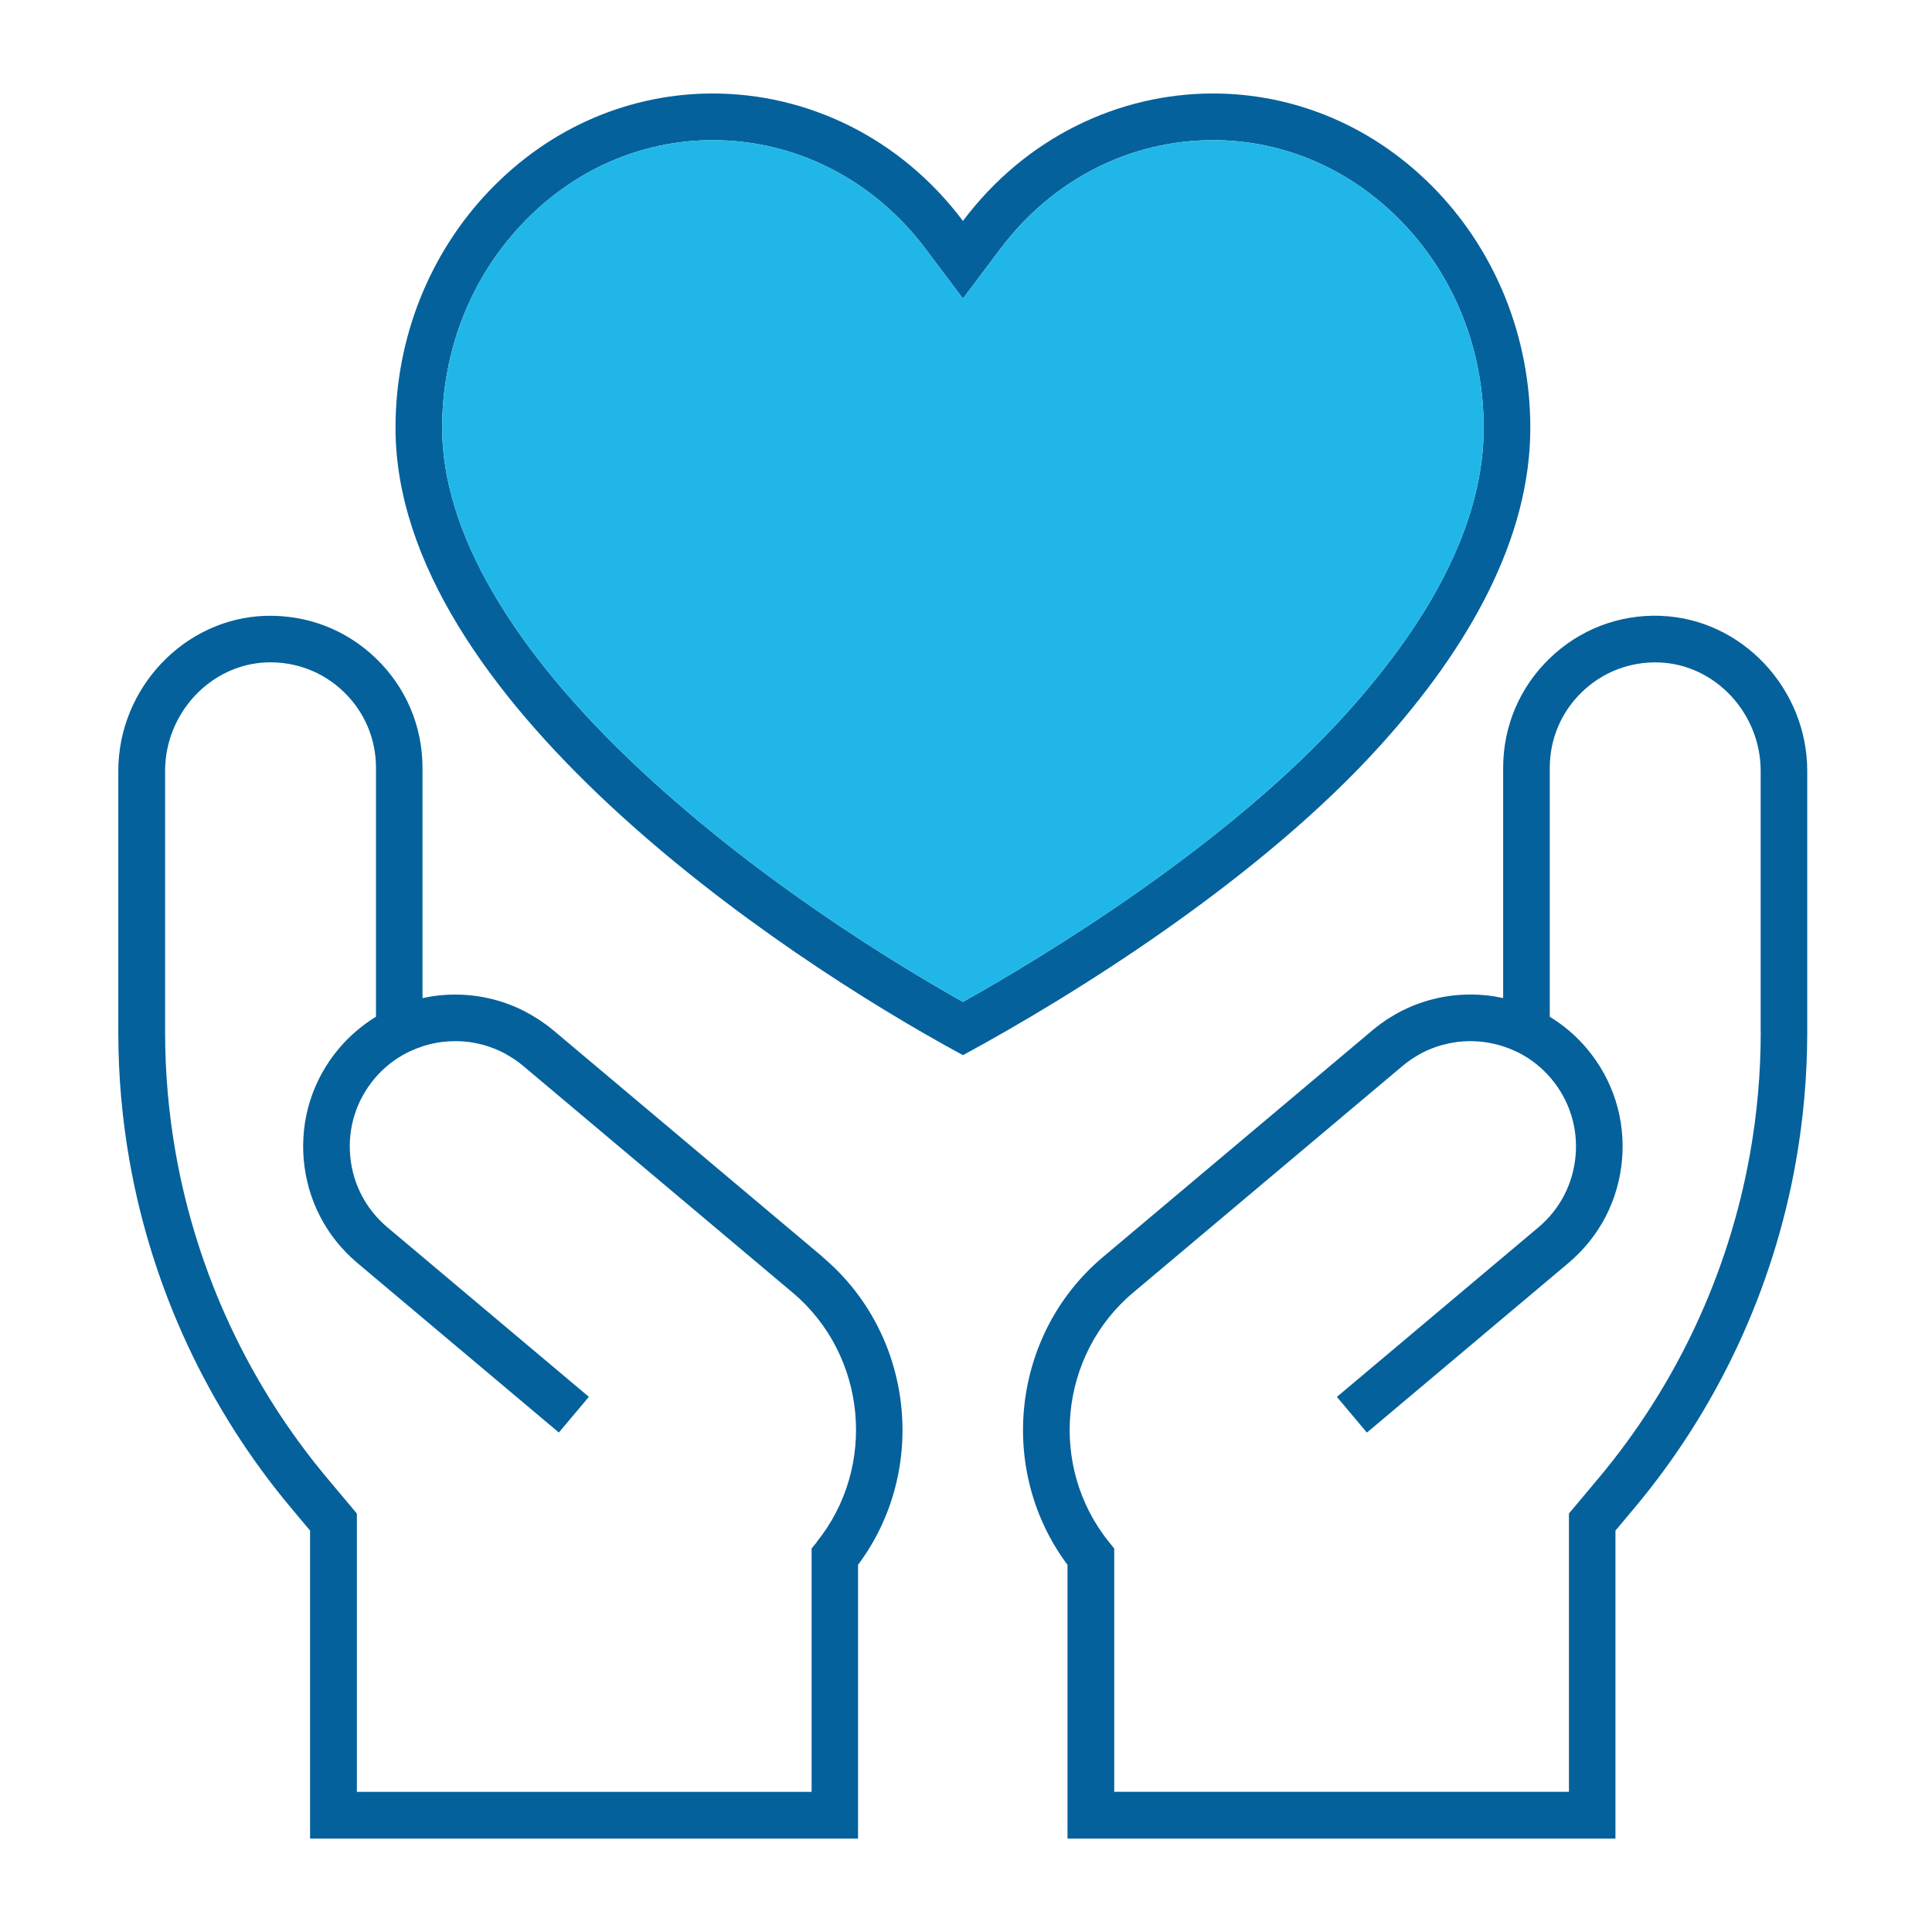 <svg width="310" height="310" viewBox="0 0 310 310" fill="none" xmlns="http://www.w3.org/2000/svg">
<rect width="310" height="310" fill="white"/>
<g clip-path="url(#clip0_21_1756)">
<path d="M230.726 30.839C220.637 20.174 207.602 15 194.642 15C179.579 15 164.618 21.989 154.509 35.452C144.383 21.979 129.422 15 114.367 15C101.407 15 88.373 20.174 78.293 30.839C69.129 40.532 63.462 53.911 63.462 68.646C63.462 111.926 124.644 153.148 154.509 169.305C172.126 159.781 202.179 141.097 221.694 119.373C235.589 103.936 245.547 86.525 245.547 68.646C245.547 53.911 239.89 40.532 230.726 30.839ZM216.13 114.368C196.952 135.718 167.395 153.54 154.509 160.763C143.345 154.476 121.838 141.331 102.885 123.667C81.986 104.198 70.943 85.168 70.943 68.646C70.943 56.306 75.487 44.705 83.725 35.985C91.954 27.275 102.829 22.485 114.367 22.485C127.729 22.485 140.184 28.847 148.534 39.952L154.509 47.904L160.494 39.952C168.825 28.847 181.271 22.485 194.642 22.485C206.172 22.485 217.056 27.275 225.294 35.985C233.532 44.695 238.067 56.296 238.067 68.646C238.067 82.811 230.689 98.201 216.13 114.368Z" fill="#04619B"/>
<path d="M238.067 68.646C238.067 82.811 230.689 98.201 216.13 114.368C196.952 135.718 167.395 153.54 154.509 160.763C143.345 154.476 121.838 141.331 102.885 123.667C81.986 104.198 70.943 85.168 70.943 68.646C70.943 56.306 75.487 44.705 83.725 35.985C91.954 27.275 102.829 22.485 114.367 22.485C127.729 22.485 140.184 28.847 148.534 39.952L154.509 47.904L160.494 39.952C168.825 28.847 181.271 22.485 194.642 22.485C206.172 22.485 217.056 27.275 225.294 35.985C233.532 44.695 238.067 56.296 238.067 68.646Z" fill="#20B7E8"/>
<path d="M132.021 201.695L88.756 165.291C88.756 165.291 88.681 165.235 88.644 165.207C88.335 164.945 88.017 164.693 87.69 164.459C87.587 164.384 87.484 164.309 87.372 164.234C87.101 164.038 86.83 163.851 86.558 163.664C86.456 163.598 86.362 163.533 86.259 163.476C85.96 163.289 85.661 163.102 85.362 162.924C85.287 162.878 85.212 162.84 85.137 162.793C84.791 162.597 84.436 162.41 84.081 162.223C84.043 162.204 84.015 162.185 83.978 162.167C79.779 160.062 75.132 159.257 70.606 159.706C70.55 159.706 70.494 159.715 70.438 159.725C70.045 159.762 69.662 159.818 69.269 159.874C69.204 159.884 69.129 159.893 69.063 159.912C68.661 159.977 68.259 160.052 67.857 160.146C67.838 160.146 67.81 160.146 67.792 160.155V123.218C67.792 116.529 65.145 110.289 60.33 105.648C55.524 101.008 49.212 98.594 42.498 98.819C29.529 99.277 18.981 110.448 18.981 123.714V165.647C18.981 172.608 19.599 179.606 20.814 186.454C24.452 206.906 33.428 226.132 46.772 242.037L49.754 245.592V295.009H137.678V251.084C149.03 235.89 146.618 214.007 131.993 201.704L132.021 201.695ZM131.058 247.445L130.226 248.474V287.515H57.263V242.86L52.532 237.219C40.02 222.306 31.614 204.296 28.21 185.135C27.07 178.717 26.49 172.149 26.49 165.638V123.705C26.49 114.424 33.802 106.612 42.788 106.284C47.426 106.125 51.83 107.8 55.159 111.019C58.497 114.237 60.33 118.569 60.33 123.2V163.14C58.142 164.477 56.122 166.18 54.374 168.248C50.175 173.234 48.174 179.568 48.735 186.061C49.296 192.564 52.354 198.448 57.338 202.649L89.672 229.856L94.488 224.13L62.153 196.923C58.694 194.014 56.571 189.925 56.188 185.425C55.795 180.916 57.188 176.528 60.096 173.066C61.574 171.307 63.341 169.923 65.276 168.931L65.566 168.79C65.725 168.716 65.894 168.641 66.052 168.575C66.539 168.351 67.034 168.154 67.53 167.986C67.717 167.92 67.913 167.855 68.1 167.789C68.353 167.715 68.596 167.649 68.848 167.584C69.073 167.527 69.288 167.471 69.512 167.425C69.755 167.378 69.989 167.322 70.232 167.284C70.513 167.237 70.793 167.2 71.074 167.172C71.42 167.135 71.766 167.106 72.112 167.088C72.374 167.069 72.645 167.06 72.906 167.06C73.15 167.06 73.393 167.06 73.636 167.069C73.87 167.069 74.103 167.088 74.337 167.106C74.58 167.125 74.833 167.144 75.076 167.172C75.347 167.2 75.618 167.247 75.88 167.294C76.263 167.359 76.637 167.434 77.011 167.527C77.236 167.584 77.46 167.64 77.685 167.696C77.928 167.761 78.162 167.836 78.395 167.92C78.638 168.005 78.872 168.089 79.115 168.182C79.321 168.267 79.536 168.341 79.733 168.426C80.144 168.603 80.546 168.8 80.948 169.006C81.098 169.09 81.247 169.174 81.397 169.268C81.696 169.436 81.995 169.623 82.295 169.81C82.435 169.904 82.566 169.988 82.706 170.082C83.117 170.372 83.529 170.671 83.922 171.008L127.187 207.411C139.062 217.403 140.783 235.357 131.039 247.426L131.058 247.445Z" fill="#04619B"/>
<path d="M266.483 98.809C259.751 98.575 253.458 100.998 248.651 105.639C243.845 110.279 241.19 116.52 241.19 123.209V160.146C241.19 160.146 241.152 160.146 241.133 160.136C240.731 160.052 240.32 159.968 239.909 159.902C239.843 159.893 239.768 159.884 239.703 159.865C239.319 159.809 238.936 159.753 238.543 159.715C238.487 159.715 238.422 159.706 238.366 159.697C233.831 159.248 229.183 160.052 224.985 162.167C224.966 162.167 224.948 162.185 224.929 162.195C224.555 162.382 224.19 162.578 223.825 162.793C223.769 162.831 223.704 162.859 223.648 162.896C223.33 163.083 223.012 163.28 222.694 163.486C222.61 163.542 222.526 163.589 222.442 163.645C222.142 163.841 221.852 164.047 221.563 164.262C221.478 164.328 221.394 164.384 221.31 164.449C220.945 164.721 220.59 165.001 220.235 165.301L176.969 201.704C162.345 214.007 159.933 235.89 171.284 251.084V295.009H259.208V245.592L262.191 242.037C275.544 226.123 284.52 206.906 288.148 186.454C289.364 179.596 289.981 172.598 289.981 165.647V123.714C289.981 110.448 279.434 99.277 266.464 98.819L266.483 98.809ZM282.519 165.628C282.519 172.149 281.94 178.708 280.799 185.126C277.395 204.286 268.98 222.296 256.478 237.209L251.746 242.851V287.506H178.783V248.464L177.951 247.435C168.199 235.357 169.928 217.412 181.804 207.421L225.069 171.017C225.462 170.69 225.873 170.381 226.285 170.091C226.425 169.997 226.556 169.904 226.696 169.81C226.986 169.623 227.285 169.445 227.584 169.268C227.743 169.183 227.893 169.09 228.052 169.006C228.445 168.8 228.847 168.603 229.258 168.426C229.473 168.332 229.688 168.257 229.903 168.173C230.128 168.089 230.362 168.005 230.595 167.92C230.838 167.836 231.082 167.761 231.325 167.696C231.54 167.64 231.755 167.584 231.97 167.537C232.381 167.434 232.793 167.35 233.213 167.284C233.447 167.247 233.69 167.2 233.924 167.172C234.177 167.144 234.429 167.125 234.691 167.106C234.915 167.088 235.14 167.078 235.355 167.069C235.607 167.069 235.85 167.05 236.103 167.06C236.355 167.06 236.608 167.078 236.851 167.088C237.225 167.106 237.59 167.135 237.964 167.181C238.235 167.209 238.497 167.247 238.768 167.294C239.011 167.331 239.254 167.387 239.506 167.443C239.722 167.49 239.937 167.537 240.152 167.593C240.404 167.658 240.657 167.724 240.909 167.799C241.096 167.855 241.283 167.92 241.461 167.986C241.975 168.164 242.48 168.36 242.976 168.585C243.125 168.65 243.284 168.716 243.434 168.79L243.733 168.94C245.659 169.932 247.426 171.317 248.904 173.075C251.812 176.537 253.205 180.925 252.812 185.434C252.42 189.944 250.306 194.023 246.847 196.933L214.512 224.139L219.328 229.865L251.662 202.658C256.656 198.458 259.704 192.573 260.265 186.071C260.826 179.578 258.825 173.244 254.626 168.257C252.887 166.19 250.867 164.487 248.67 163.149V123.209C248.67 118.569 250.503 114.246 253.841 111.028C257.179 107.809 261.574 106.135 266.212 106.294C275.198 106.612 282.51 114.424 282.51 123.714V165.647L282.519 165.628Z" fill="#04619B"/>
</g>
<defs>
<clipPath id="clip0_21_1756">
<rect width="271" height="280" fill="white" transform="translate(19 15)"/>
</clipPath>
</defs>
</svg>
